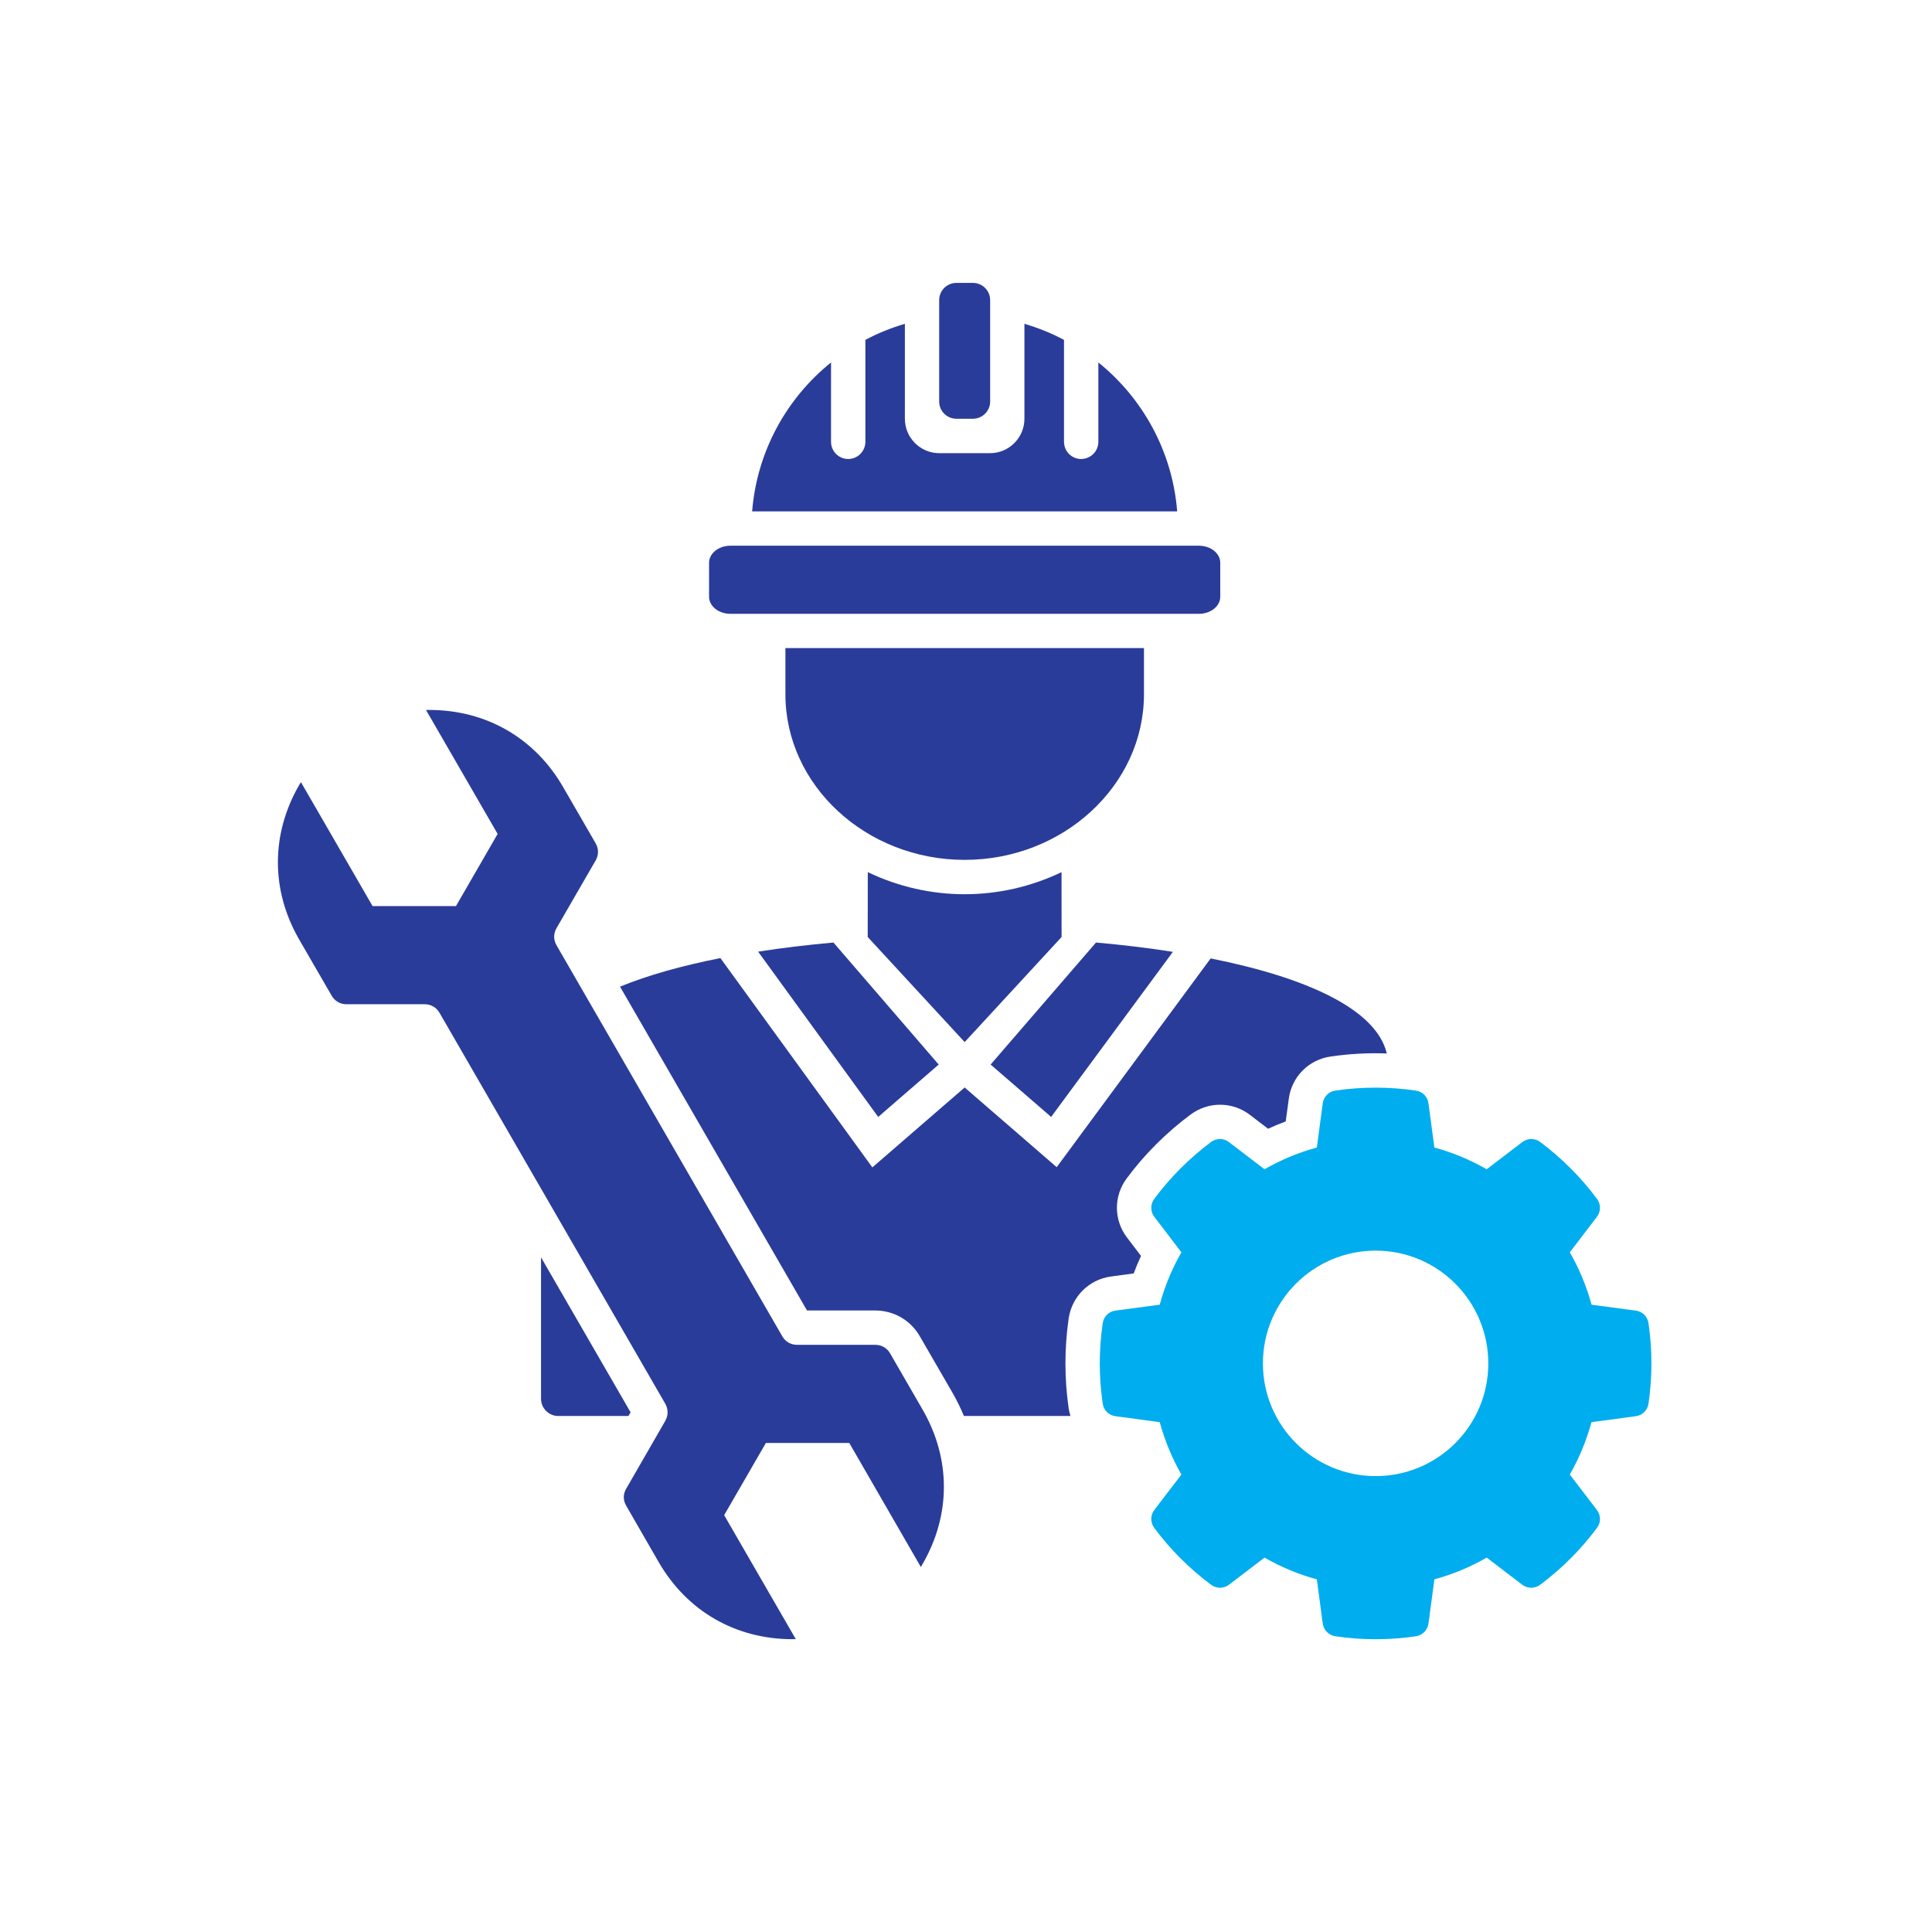 <svg xmlns="http://www.w3.org/2000/svg" xmlns:xlink="http://www.w3.org/1999/xlink" width="150" zoomAndPan="magnify" viewBox="0 0 112.5 112.5" height="150" preserveAspectRatio="xMidYMid meet" version="1.0"><defs><clipPath id="8edce84434"><path d="M 54 16.473 L 58 16.473 L 58 25 L 54 25 Z M 54 16.473 " clip-rule="nonzero"/></clipPath><clipPath id="5d5ae8a1f1"><path d="M 64 63 L 96.359 63 L 96.359 95.621 L 64 95.621 Z M 64 63 " clip-rule="nonzero"/></clipPath><clipPath id="1e973528af"><path d="M 16 41 L 55 41 L 55 95.621 L 16 95.621 Z M 16 41 " clip-rule="nonzero"/></clipPath></defs><path fill="#2a3c9a" d="M 36.594 82.453 L 32.504 82.453 C 31.957 82.453 31.504 82.004 31.504 81.449 L 31.504 73.215 L 36.719 82.238 Z M 36.594 82.453 " fill-opacity="1" fill-rule="evenodd"/><path fill="#2a3c9a" d="M 62.332 82.453 L 56.129 82.453 C 55.938 81.988 55.711 81.531 55.453 81.082 L 53.559 77.809 C 53.023 76.875 52.043 76.309 50.961 76.309 L 46.992 76.309 L 36.105 57.453 C 37.738 56.781 39.727 56.23 41.949 55.789 L 50.797 67.977 L 56.172 63.324 L 61.531 67.965 L 70.496 55.809 C 76.066 56.918 80.141 58.762 80.754 61.344 C 79.66 61.301 78.559 61.363 77.473 61.523 C 76.199 61.707 75.215 62.707 75.047 63.977 L 74.867 65.301 C 74.52 65.43 74.176 65.57 73.84 65.727 L 72.777 64.914 C 71.758 64.137 70.359 64.133 69.332 64.898 C 67.914 65.949 66.656 67.207 65.609 68.617 C 64.84 69.648 64.848 71.047 65.629 72.066 L 66.441 73.133 C 66.285 73.469 66.141 73.809 66.016 74.152 L 64.688 74.332 C 63.414 74.504 62.422 75.492 62.23 76.762 C 61.977 78.504 61.977 80.281 62.23 82.023 C 62.254 82.168 62.289 82.309 62.332 82.453 Z M 62.332 82.453 " fill-opacity="1" fill-rule="evenodd"/><path fill="#2a3c9a" d="M 66.613 37.738 L 66.613 40.426 C 66.613 45.73 61.914 50.07 56.172 50.07 C 50.43 50.07 45.734 45.73 45.734 40.426 L 45.734 37.738 Z M 66.613 37.738 " fill-opacity="1" fill-rule="evenodd"/><path fill="#2a3c9a" d="M 42.527 31.777 L 69.816 31.777 C 70.5 31.777 71.055 32.223 71.055 32.766 L 71.055 34.754 C 71.055 35.297 70.5 35.742 69.816 35.742 L 42.527 35.742 C 41.848 35.742 41.289 35.297 41.289 34.754 L 41.289 32.766 C 41.289 32.223 41.848 31.777 42.527 31.777 Z M 42.527 31.777 " fill-opacity="1" fill-rule="evenodd"/><path fill="#2a3c9a" d="M 59.652 18.855 C 60.461 19.094 61.23 19.402 61.957 19.793 L 61.957 25.727 C 61.957 26.277 62.402 26.727 62.953 26.727 C 63.508 26.727 63.957 26.277 63.957 25.727 L 63.957 21.105 C 66.535 23.184 68.27 26.277 68.547 29.777 L 43.797 29.777 C 44.078 26.277 45.809 23.184 48.391 21.105 L 48.391 25.727 C 48.391 26.277 48.836 26.727 49.391 26.727 C 49.941 26.727 50.391 26.277 50.391 25.727 L 50.391 19.844 C 50.391 19.824 50.391 19.805 50.387 19.793 C 51.113 19.402 51.887 19.094 52.691 18.855 L 52.691 24.383 C 52.691 25.488 53.59 26.387 54.688 26.387 L 57.656 26.387 C 58.754 26.387 59.652 25.488 59.652 24.383 Z M 59.652 18.855 " fill-opacity="1" fill-rule="evenodd"/><g clip-path="url(#8edce84434)"><path fill="#2a3c9a" d="M 56.652 16.473 L 55.691 16.473 C 55.137 16.473 54.688 16.926 54.688 17.473 L 54.688 23.387 C 54.688 23.934 55.137 24.383 55.691 24.383 L 56.652 24.383 C 57.207 24.383 57.656 23.934 57.656 23.387 L 57.656 17.473 C 57.656 16.926 57.207 16.473 56.652 16.473 Z M 56.652 16.473 " fill-opacity="1" fill-rule="evenodd"/></g><path fill="#2a3c9a" d="M 54.66 61.988 L 51.137 65.039 L 44.145 55.414 C 45.547 55.195 47.016 55.02 48.531 54.883 Z M 54.66 61.988 " fill-opacity="1" fill-rule="evenodd"/><path fill="#2a3c9a" d="M 57.684 61.988 L 61.207 65.039 L 68.297 55.426 C 66.863 55.199 65.363 55.02 63.82 54.883 Z M 57.684 61.988 " fill-opacity="1" fill-rule="evenodd"/><g clip-path="url(#5d5ae8a1f1)"><path fill="#00adee" d="M 80.105 72.824 C 83.727 72.824 86.664 75.766 86.664 79.391 C 86.664 83.02 83.727 85.953 80.105 85.953 C 76.48 85.953 73.539 83.012 73.539 79.391 C 73.539 75.77 76.477 72.824 80.105 72.824 Z M 83.523 66.82 C 84.602 67.113 85.625 67.543 86.57 68.086 L 88.637 66.508 C 88.949 66.266 89.367 66.266 89.684 66.496 C 90.938 67.438 92.059 68.551 92.992 69.812 C 93.23 70.125 93.223 70.547 92.988 70.855 L 91.41 72.922 C 91.953 73.871 92.383 74.891 92.676 75.973 L 95.25 76.316 C 95.637 76.367 95.934 76.66 95.992 77.047 C 96.219 78.598 96.219 80.18 95.992 81.734 C 95.934 82.121 95.637 82.414 95.25 82.465 L 92.672 82.812 C 92.379 83.887 91.953 84.914 91.41 85.863 L 92.988 87.926 C 93.223 88.238 93.23 88.652 92.992 88.969 C 92.059 90.227 90.938 91.344 89.684 92.281 C 89.367 92.516 88.949 92.512 88.637 92.277 L 86.57 90.699 C 85.625 91.242 84.602 91.672 83.523 91.965 L 83.18 94.539 C 83.125 94.926 82.832 95.223 82.441 95.281 C 80.895 95.508 79.309 95.508 77.762 95.281 C 77.375 95.223 77.082 94.926 77.023 94.539 L 76.68 91.965 C 75.602 91.672 74.578 91.242 73.633 90.699 L 71.566 92.277 C 71.254 92.512 70.836 92.516 70.52 92.281 C 69.266 91.344 68.145 90.227 67.211 88.969 C 66.98 88.652 66.98 88.238 67.215 87.926 L 68.793 85.863 C 68.25 84.914 67.824 83.887 67.531 82.812 L 64.953 82.465 C 64.566 82.414 64.27 82.121 64.211 81.734 C 63.984 80.18 63.984 78.598 64.211 77.047 C 64.27 76.66 64.566 76.367 64.953 76.316 L 67.531 75.973 C 67.824 74.891 68.25 73.871 68.793 72.922 L 67.215 70.855 C 66.98 70.547 66.98 70.125 67.211 69.812 C 68.145 68.551 69.266 67.438 70.52 66.496 C 70.836 66.266 71.254 66.266 71.566 66.508 L 73.633 68.086 C 74.578 67.543 75.602 67.113 76.68 66.82 L 77.023 64.246 C 77.082 63.852 77.375 63.559 77.762 63.504 C 79.312 63.277 80.895 63.277 82.441 63.504 C 82.832 63.559 83.125 63.852 83.18 64.246 Z M 83.523 66.82 " fill-opacity="1" fill-rule="evenodd"/></g><g clip-path="url(#1e973528af)"><path fill="#2a3c9a" d="M 25.594 58.977 L 38.738 81.738 C 38.918 82.059 38.918 82.422 38.738 82.738 L 36.465 86.684 C 36.277 87 36.277 87.363 36.465 87.68 L 38.352 90.957 C 40.004 93.816 42.836 95.449 46.137 95.449 L 46.34 95.449 L 42.168 88.227 L 44.598 84.023 L 49.453 84.023 L 53.621 91.246 L 53.723 91.07 C 55.375 88.215 55.375 84.941 53.723 82.082 L 51.832 78.809 C 51.648 78.488 51.332 78.309 50.961 78.309 L 46.414 78.309 C 46.047 78.309 45.73 78.125 45.551 77.809 L 32.406 55.043 C 32.223 54.727 32.223 54.363 32.406 54.047 L 34.684 50.105 C 34.867 49.789 34.867 49.422 34.684 49.105 L 32.789 45.828 C 31.141 42.973 28.305 41.34 25.008 41.34 L 24.805 41.34 L 28.977 48.559 L 26.551 52.762 L 21.695 52.762 L 17.523 45.543 L 17.418 45.715 C 15.77 48.574 15.77 51.848 17.418 54.703 L 19.312 57.977 C 19.496 58.297 19.809 58.477 20.18 58.477 L 24.73 58.477 C 25.094 58.477 25.41 58.66 25.594 58.977 Z M 25.594 58.977 " fill-opacity="1" fill-rule="evenodd"/></g><path fill="#2a3c9a" d="M 61.812 50.785 L 61.816 54.562 L 56.172 60.68 L 50.527 54.562 L 50.531 50.785 C 54.109 52.5 58.234 52.5 61.812 50.785 Z M 61.812 50.785 " fill-opacity="1" fill-rule="evenodd"/></svg>